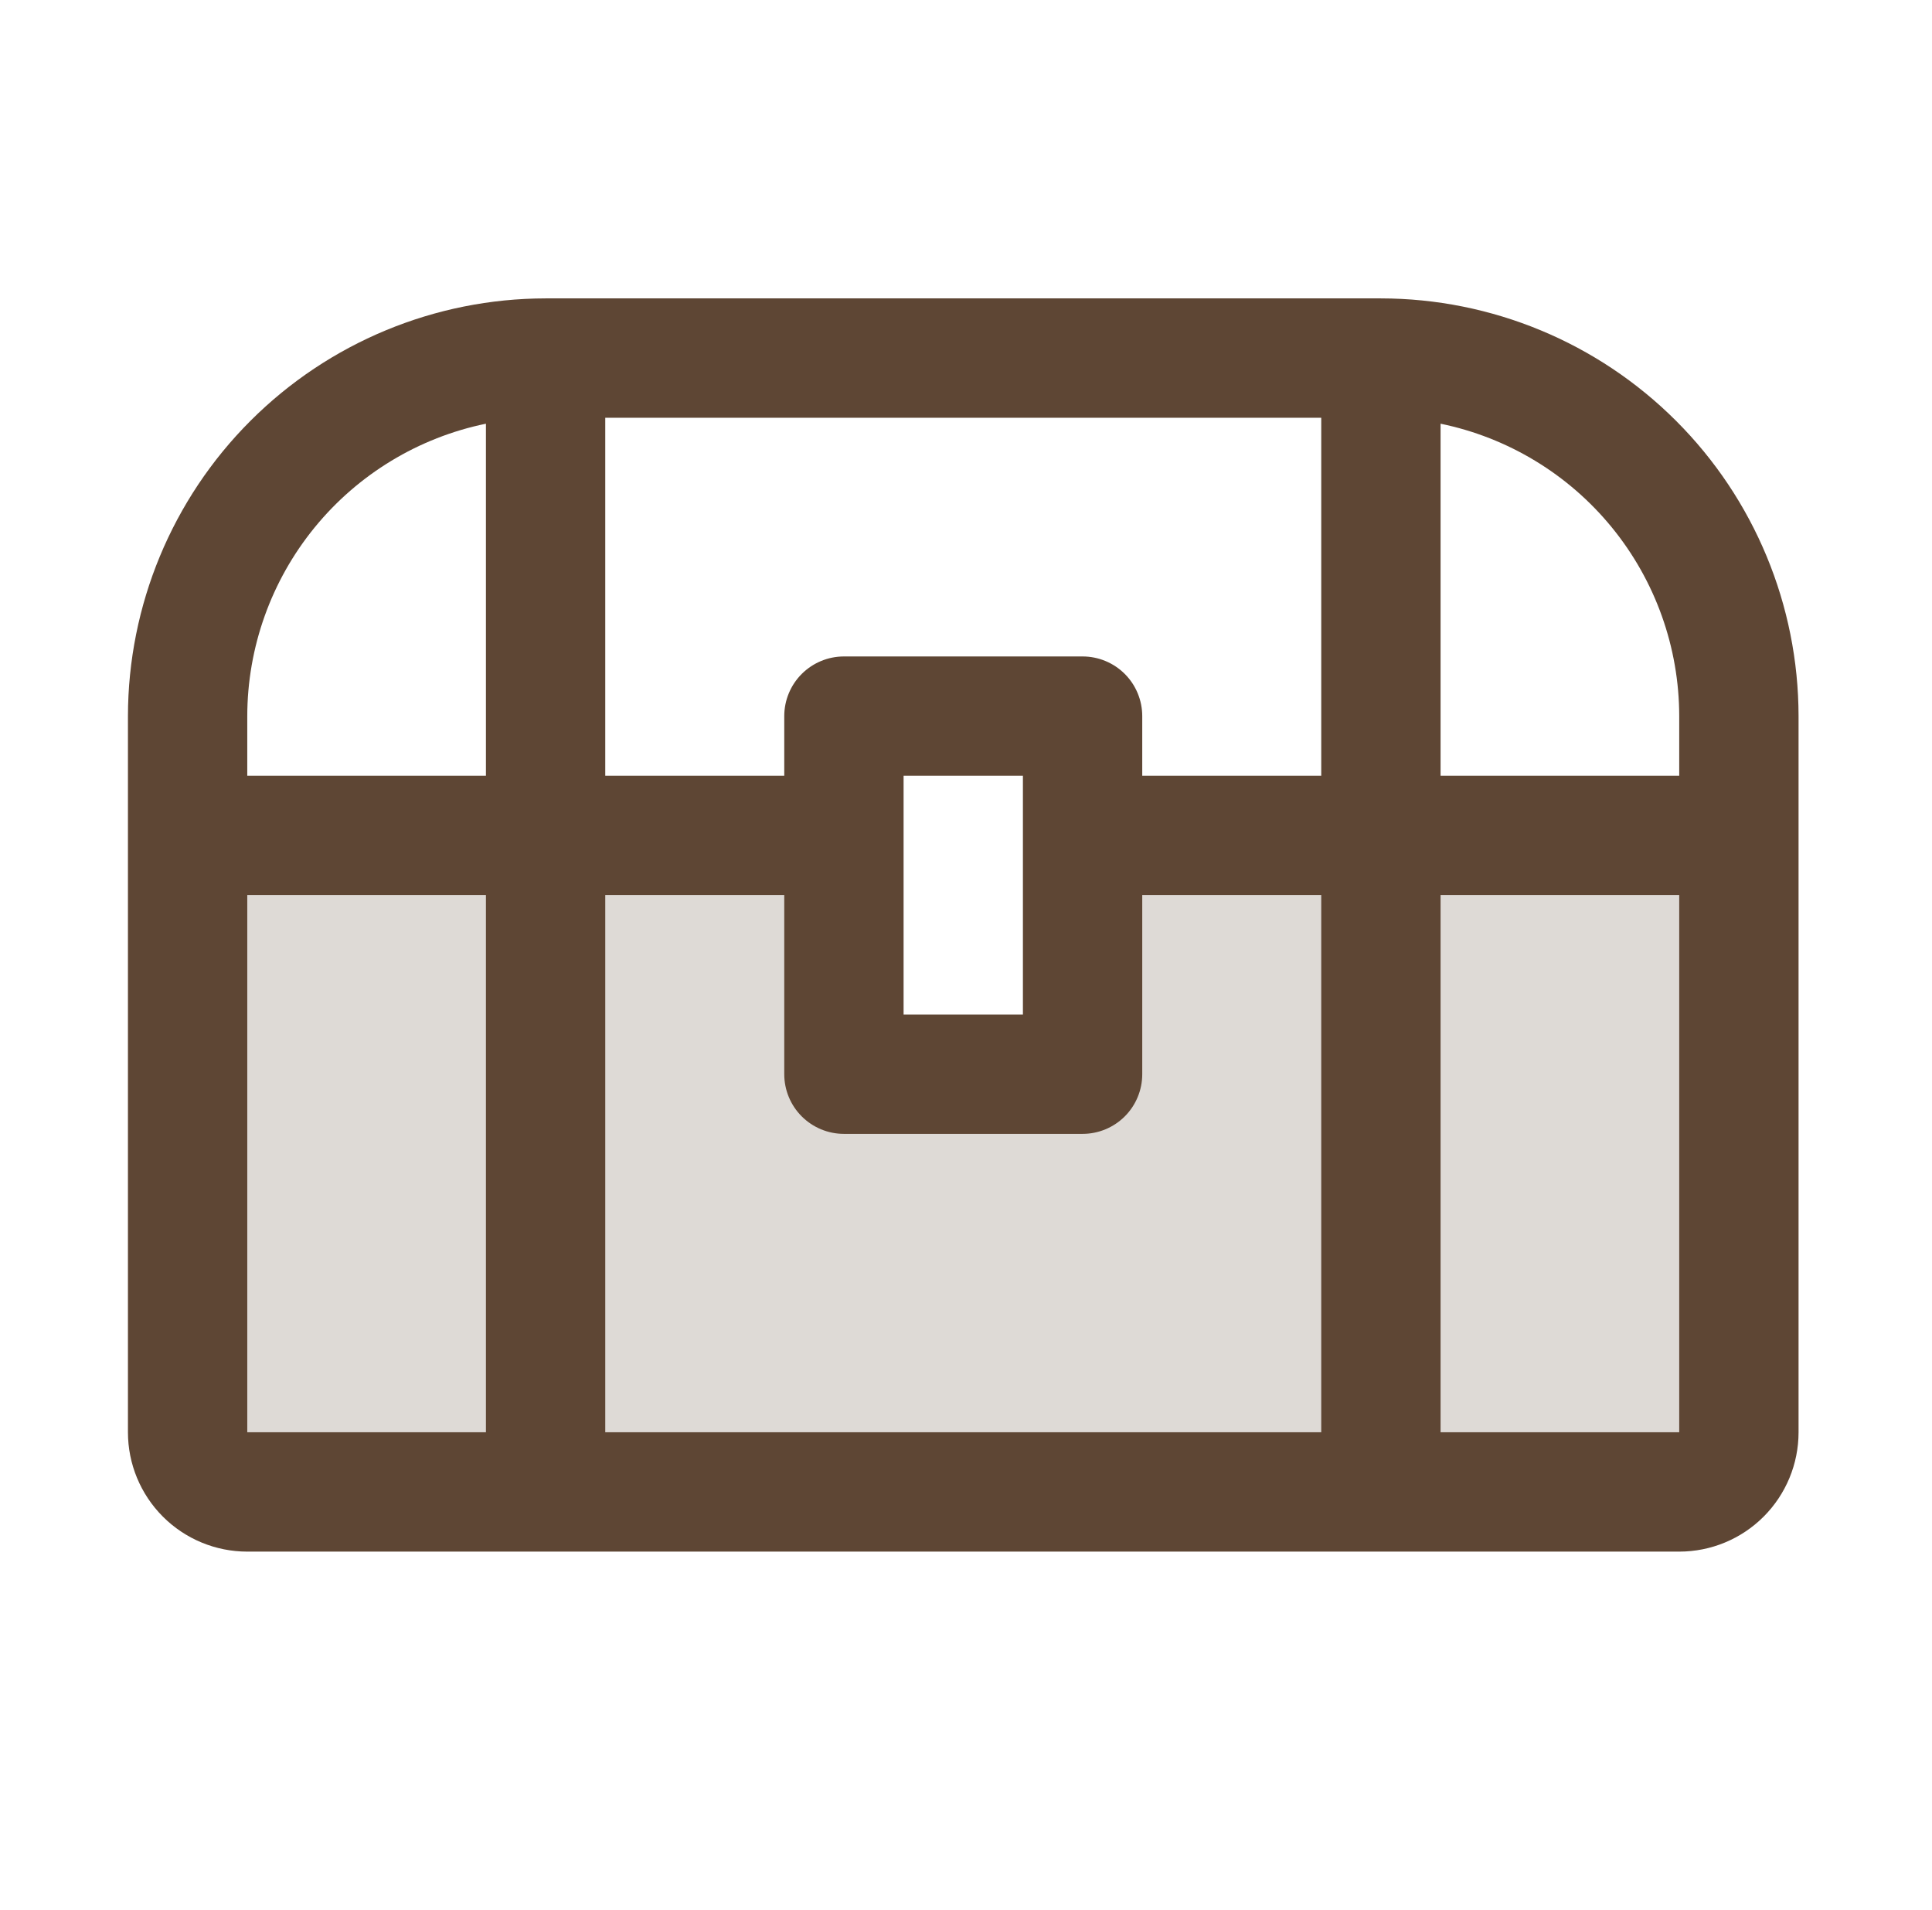 <svg xmlns="http://www.w3.org/2000/svg" width="85" height="84" viewBox="0 0 85 84" fill="none"><path opacity="0.2" d="M76.504 36.75V63C76.504 63.696 76.228 64.364 75.736 64.856C75.243 65.348 74.576 65.625 73.879 65.625H10.879C10.183 65.625 9.516 65.348 9.023 64.856C8.531 64.364 8.254 63.696 8.254 63V36.75H37.129V47.25H47.629V36.75H76.504Z" fill="#5E4634"></path><path d="M60.754 13.125H24.004C19.133 13.13 14.462 15.068 11.017 18.513C7.572 21.957 5.635 26.628 5.629 31.5V63C5.629 64.392 6.183 65.728 7.167 66.712C8.152 67.697 9.487 68.25 10.879 68.25H73.879C75.272 68.25 76.607 67.697 77.592 66.712C78.576 65.728 79.129 64.392 79.129 63V31.5C79.124 26.628 77.187 21.957 73.742 18.513C70.297 15.068 65.626 13.13 60.754 13.125ZM73.879 31.5V34.125H63.379V18.637C66.342 19.247 69.004 20.859 70.917 23.202C72.829 25.545 73.876 28.475 73.879 31.5ZM45.004 44.625H39.754V34.125H45.004V44.625ZM37.129 49.875H47.629C48.326 49.875 48.993 49.598 49.486 49.106C49.978 48.614 50.254 47.946 50.254 47.25V39.375H58.129V63H26.629V39.375H34.504V47.25C34.504 47.946 34.781 48.614 35.273 49.106C35.766 49.598 36.433 49.875 37.129 49.875ZM50.254 34.125V31.5C50.254 30.804 49.978 30.136 49.486 29.644C48.993 29.152 48.326 28.875 47.629 28.875H37.129C36.433 28.875 35.766 29.152 35.273 29.644C34.781 30.136 34.504 30.804 34.504 31.5V34.125H26.629V18.375H58.129V34.125H50.254ZM21.379 18.637V34.125H10.879V31.5C10.883 28.475 11.93 25.545 13.842 23.202C15.755 20.859 18.417 19.247 21.379 18.637ZM10.879 39.375H21.379V63H10.879V39.375ZM73.879 63H63.379V39.375H73.879V63Z" fill="#5E4634"></path></svg>